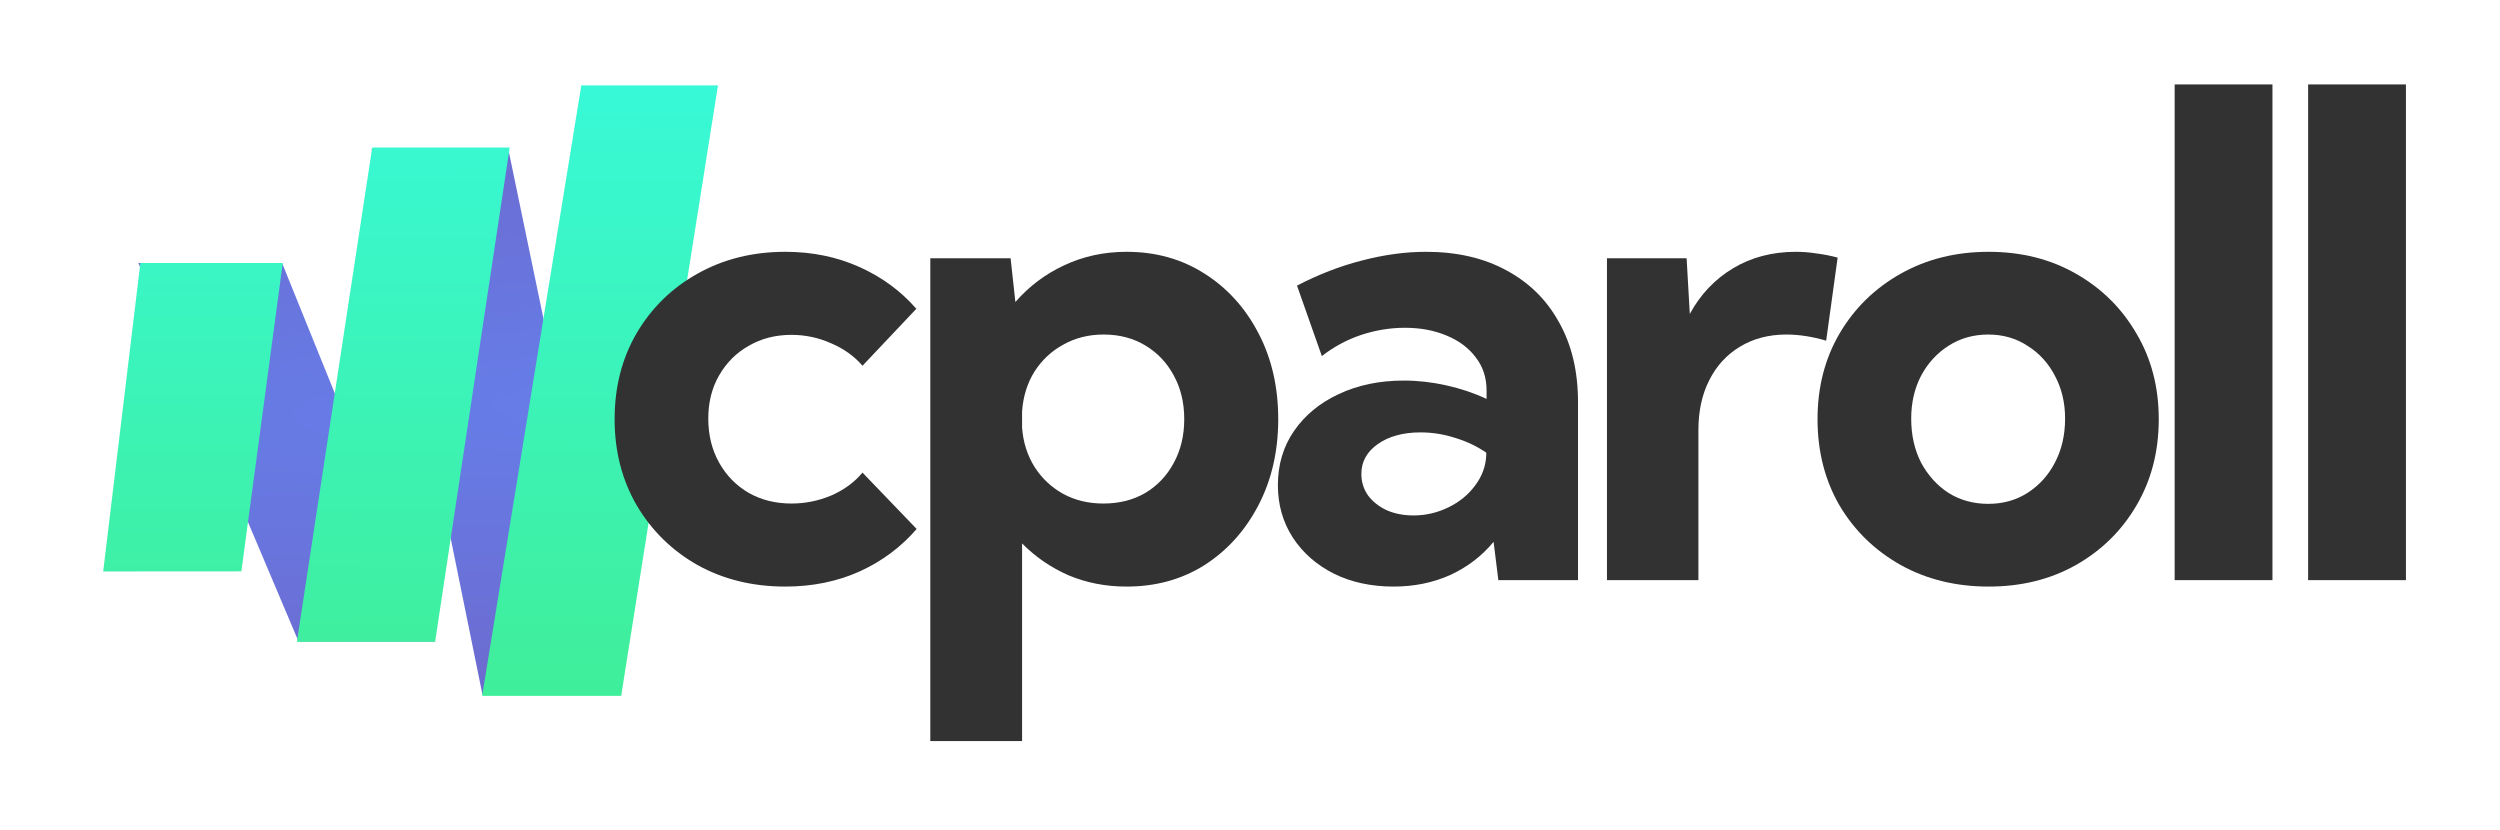 <?xml version="1.0" encoding="UTF-8"?> <svg xmlns="http://www.w3.org/2000/svg" width="533" height="177" viewBox="0 0 533 177" fill="none"> <path d="M60.137 56.076H29.492L63.654 136.782H92.791L60.137 56.076Z" fill="url(#paint0_radial_800_1941)"></path> <path d="M108.366 31.78H79.228L102.84 147.998H132.48L108.366 31.78Z" fill="url(#paint1_radial_800_1941)"></path> <path d="M108.668 31.453H79.357L63.301 136.833H92.769L108.668 31.453Z" fill="url(#paint2_linear_800_1941)"></path> <path d="M60.282 56.078H29.926L22 121.835L51.462 121.815L60.282 56.078Z" fill="url(#paint3_linear_800_1941)"></path> <path d="M153.072 18.2L123.935 18.2L102.794 148.36H132.434L153.072 18.2Z" fill="url(#paint4_linear_800_1941)"></path> <path d="M195.432 112.774C192.126 116.617 188.073 119.637 183.272 121.833C178.472 123.983 173.196 125.058 167.445 125.058C160.471 125.058 154.222 123.526 148.697 120.461C143.218 117.349 138.893 113.094 135.723 107.696C132.598 102.297 131.036 96.189 131.036 89.372C131.036 82.51 132.598 76.402 135.723 71.049C138.893 65.65 143.218 61.418 148.697 58.353C154.222 55.242 160.471 53.686 167.445 53.686C173.151 53.686 178.404 54.761 183.204 56.912C188.005 59.062 192.058 62.036 195.364 65.833L183.884 77.98C182.118 75.921 179.876 74.32 177.159 73.176C174.487 71.987 171.679 71.392 168.736 71.392C165.34 71.392 162.305 72.17 159.634 73.725C156.962 75.235 154.856 77.34 153.316 80.039C151.776 82.692 151.007 85.758 151.007 89.235C151.007 92.758 151.776 95.892 153.316 98.637C154.856 101.382 156.962 103.532 159.634 105.088C162.305 106.598 165.34 107.353 168.736 107.353C171.679 107.353 174.509 106.781 177.227 105.637C179.944 104.448 182.163 102.823 183.884 100.764L195.432 112.774Z" fill="#323232"></path> <path d="M217.906 158H198.343V55.059H215.46L216.479 64.392C219.377 61.052 222.842 58.444 226.872 56.568C230.948 54.647 235.386 53.686 240.186 53.686C246.435 53.686 251.982 55.242 256.828 58.353C261.674 61.418 265.5 65.65 268.308 71.049C271.115 76.402 272.519 82.51 272.519 89.372C272.519 96.189 271.115 102.297 268.308 107.696C265.5 113.094 261.674 117.349 256.828 120.461C251.982 123.526 246.435 125.058 240.186 125.058C235.748 125.058 231.627 124.258 227.823 122.657C224.064 121.01 220.758 118.745 217.906 115.862V158ZM235.227 107.353C238.623 107.353 241.613 106.598 244.194 105.088C246.775 103.532 248.79 101.405 250.239 98.706C251.734 95.961 252.481 92.849 252.481 89.372C252.481 85.85 251.734 82.738 250.239 80.039C248.79 77.34 246.775 75.212 244.194 73.657C241.613 72.101 238.646 71.323 235.295 71.323C232.125 71.323 229.272 72.032 226.736 73.451C224.2 74.823 222.14 76.745 220.555 79.215C219.015 81.686 218.132 84.523 217.906 87.725V91.157C218.132 94.268 219.015 97.059 220.555 99.529C222.094 101.954 224.132 103.876 226.668 105.294C229.204 106.666 232.057 107.353 235.227 107.353Z" fill="#323232"></path> <path d="M336.433 123.686H319.451L318.432 115.52C315.941 118.539 312.862 120.895 309.194 122.588C305.526 124.235 301.495 125.058 297.103 125.058C292.348 125.058 288.114 124.144 284.4 122.314C280.687 120.437 277.766 117.875 275.638 114.627C273.509 111.333 272.445 107.604 272.445 103.441C272.445 99.049 273.6 95.183 275.91 91.843C278.219 88.503 281.389 85.895 285.419 84.019C289.495 82.098 294.114 81.137 299.276 81.137C302.311 81.137 305.345 81.48 308.379 82.166C311.458 82.853 314.311 83.814 316.938 85.049V83.264C316.938 80.519 316.168 78.163 314.628 76.196C313.134 74.183 311.05 72.627 308.379 71.529C305.752 70.431 302.809 69.882 299.548 69.882C296.424 69.882 293.321 70.385 290.242 71.392C287.208 72.398 284.4 73.908 281.819 75.921L276.521 60.892C281.094 58.513 285.714 56.728 290.378 55.539C295.088 54.304 299.639 53.686 304.031 53.686C310.643 53.686 316.372 55.013 321.217 57.666C326.063 60.274 329.799 63.98 332.425 68.784C335.097 73.542 336.433 79.193 336.433 85.735V123.686ZM301.382 109.892C303.963 109.892 306.431 109.32 308.786 108.176C311.141 107.032 313.043 105.477 314.492 103.51C315.986 101.542 316.779 99.369 316.87 96.99V96.509C314.877 95.137 312.658 94.085 310.213 93.353C307.813 92.575 305.367 92.186 302.877 92.186C299.163 92.186 296.129 93.01 293.775 94.656C291.42 96.303 290.242 98.431 290.242 101.039C290.242 102.732 290.717 104.264 291.669 105.637C292.665 106.964 294.001 108.016 295.676 108.794C297.352 109.526 299.254 109.892 301.382 109.892Z" fill="#323232"></path> <path d="M362.101 123.686H342.605V55.059H359.587L360.266 66.931C362.531 62.768 365.61 59.519 369.505 57.186C373.399 54.853 377.86 53.686 382.886 53.686C384.335 53.686 385.785 53.8 387.234 54.029C388.728 54.212 390.245 54.51 391.785 54.921L389.34 72.627C386.351 71.758 383.521 71.323 380.849 71.323C377.09 71.323 373.784 72.193 370.931 73.931C368.124 75.624 365.95 78.003 364.41 81.069C362.87 84.088 362.101 87.633 362.101 91.706V123.686Z" fill="#323232"></path> <path d="M423.975 125.058C417.001 125.058 410.752 123.526 405.227 120.461C399.702 117.349 395.355 113.118 392.185 107.765C389.06 102.366 387.498 96.235 387.498 89.372C387.498 82.555 389.06 76.47 392.185 71.117C395.355 65.719 399.702 61.464 405.227 58.353C410.752 55.242 417.001 53.686 423.975 53.686C430.949 53.686 437.153 55.242 442.587 58.353C448.067 61.464 452.369 65.719 455.493 71.117C458.663 76.47 460.248 82.555 460.248 89.372C460.248 96.235 458.663 102.366 455.493 107.765C452.369 113.118 448.067 117.349 442.587 120.461C437.153 123.526 430.949 125.058 423.975 125.058ZM423.907 107.421C427.032 107.421 429.817 106.644 432.262 105.088C434.753 103.487 436.7 101.336 438.104 98.637C439.553 95.892 440.278 92.758 440.278 89.235C440.278 85.85 439.553 82.807 438.104 80.108C436.7 77.408 434.753 75.281 432.262 73.725C429.817 72.124 427.032 71.323 423.907 71.323C420.737 71.323 417.907 72.124 415.416 73.725C412.971 75.281 411.023 77.408 409.574 80.108C408.171 82.807 407.468 85.85 407.468 89.235C407.468 92.758 408.171 95.892 409.574 98.637C411.023 101.336 412.971 103.487 415.416 105.088C417.907 106.644 420.737 107.421 423.907 107.421Z" fill="#323232"></path> <path d="M484.488 123.686H463.635V18H484.488V123.686Z" fill="#323232"></path> <path d="M512.944 123.686H492.09V18H512.944V123.686Z" fill="#323232"></path> <defs> <radialGradient id="paint0_radial_800_1941" cx="0" cy="0" r="1" gradientUnits="userSpaceOnUse" gradientTransform="translate(181.919 82.593) rotate(177.121) scale(1572 159.662)"> <stop stop-color="#667EEA"></stop> <stop offset="1" stop-color="#764BA2"></stop> </radialGradient> <radialGradient id="paint1_radial_800_1941" cx="0" cy="0" r="1" gradientUnits="userSpaceOnUse" gradientTransform="translate(181.921 82.595) rotate(177.121) scale(1572 159.662)"> <stop stop-color="#667EEA"></stop> <stop offset="1" stop-color="#764BA2"></stop> </radialGradient> <linearGradient id="paint2_linear_800_1941" x1="89.062" y1="18.201" x2="88.232" y2="211.374" gradientUnits="userSpaceOnUse"> <stop stop-color="#38F9D7"></stop> <stop offset="1" stop-color="#43E97B"></stop> </linearGradient> <linearGradient id="paint3_linear_800_1941" x1="89.061" y1="18.201" x2="88.232" y2="211.374" gradientUnits="userSpaceOnUse"> <stop stop-color="#38F9D7"></stop> <stop offset="1" stop-color="#43E97B"></stop> </linearGradient> <linearGradient id="paint4_linear_800_1941" x1="89.06" y1="18.2" x2="88.23" y2="211.373" gradientUnits="userSpaceOnUse"> <stop stop-color="#38F9D7"></stop> <stop offset="1" stop-color="#43E97B"></stop> </linearGradient> </defs> </svg> 